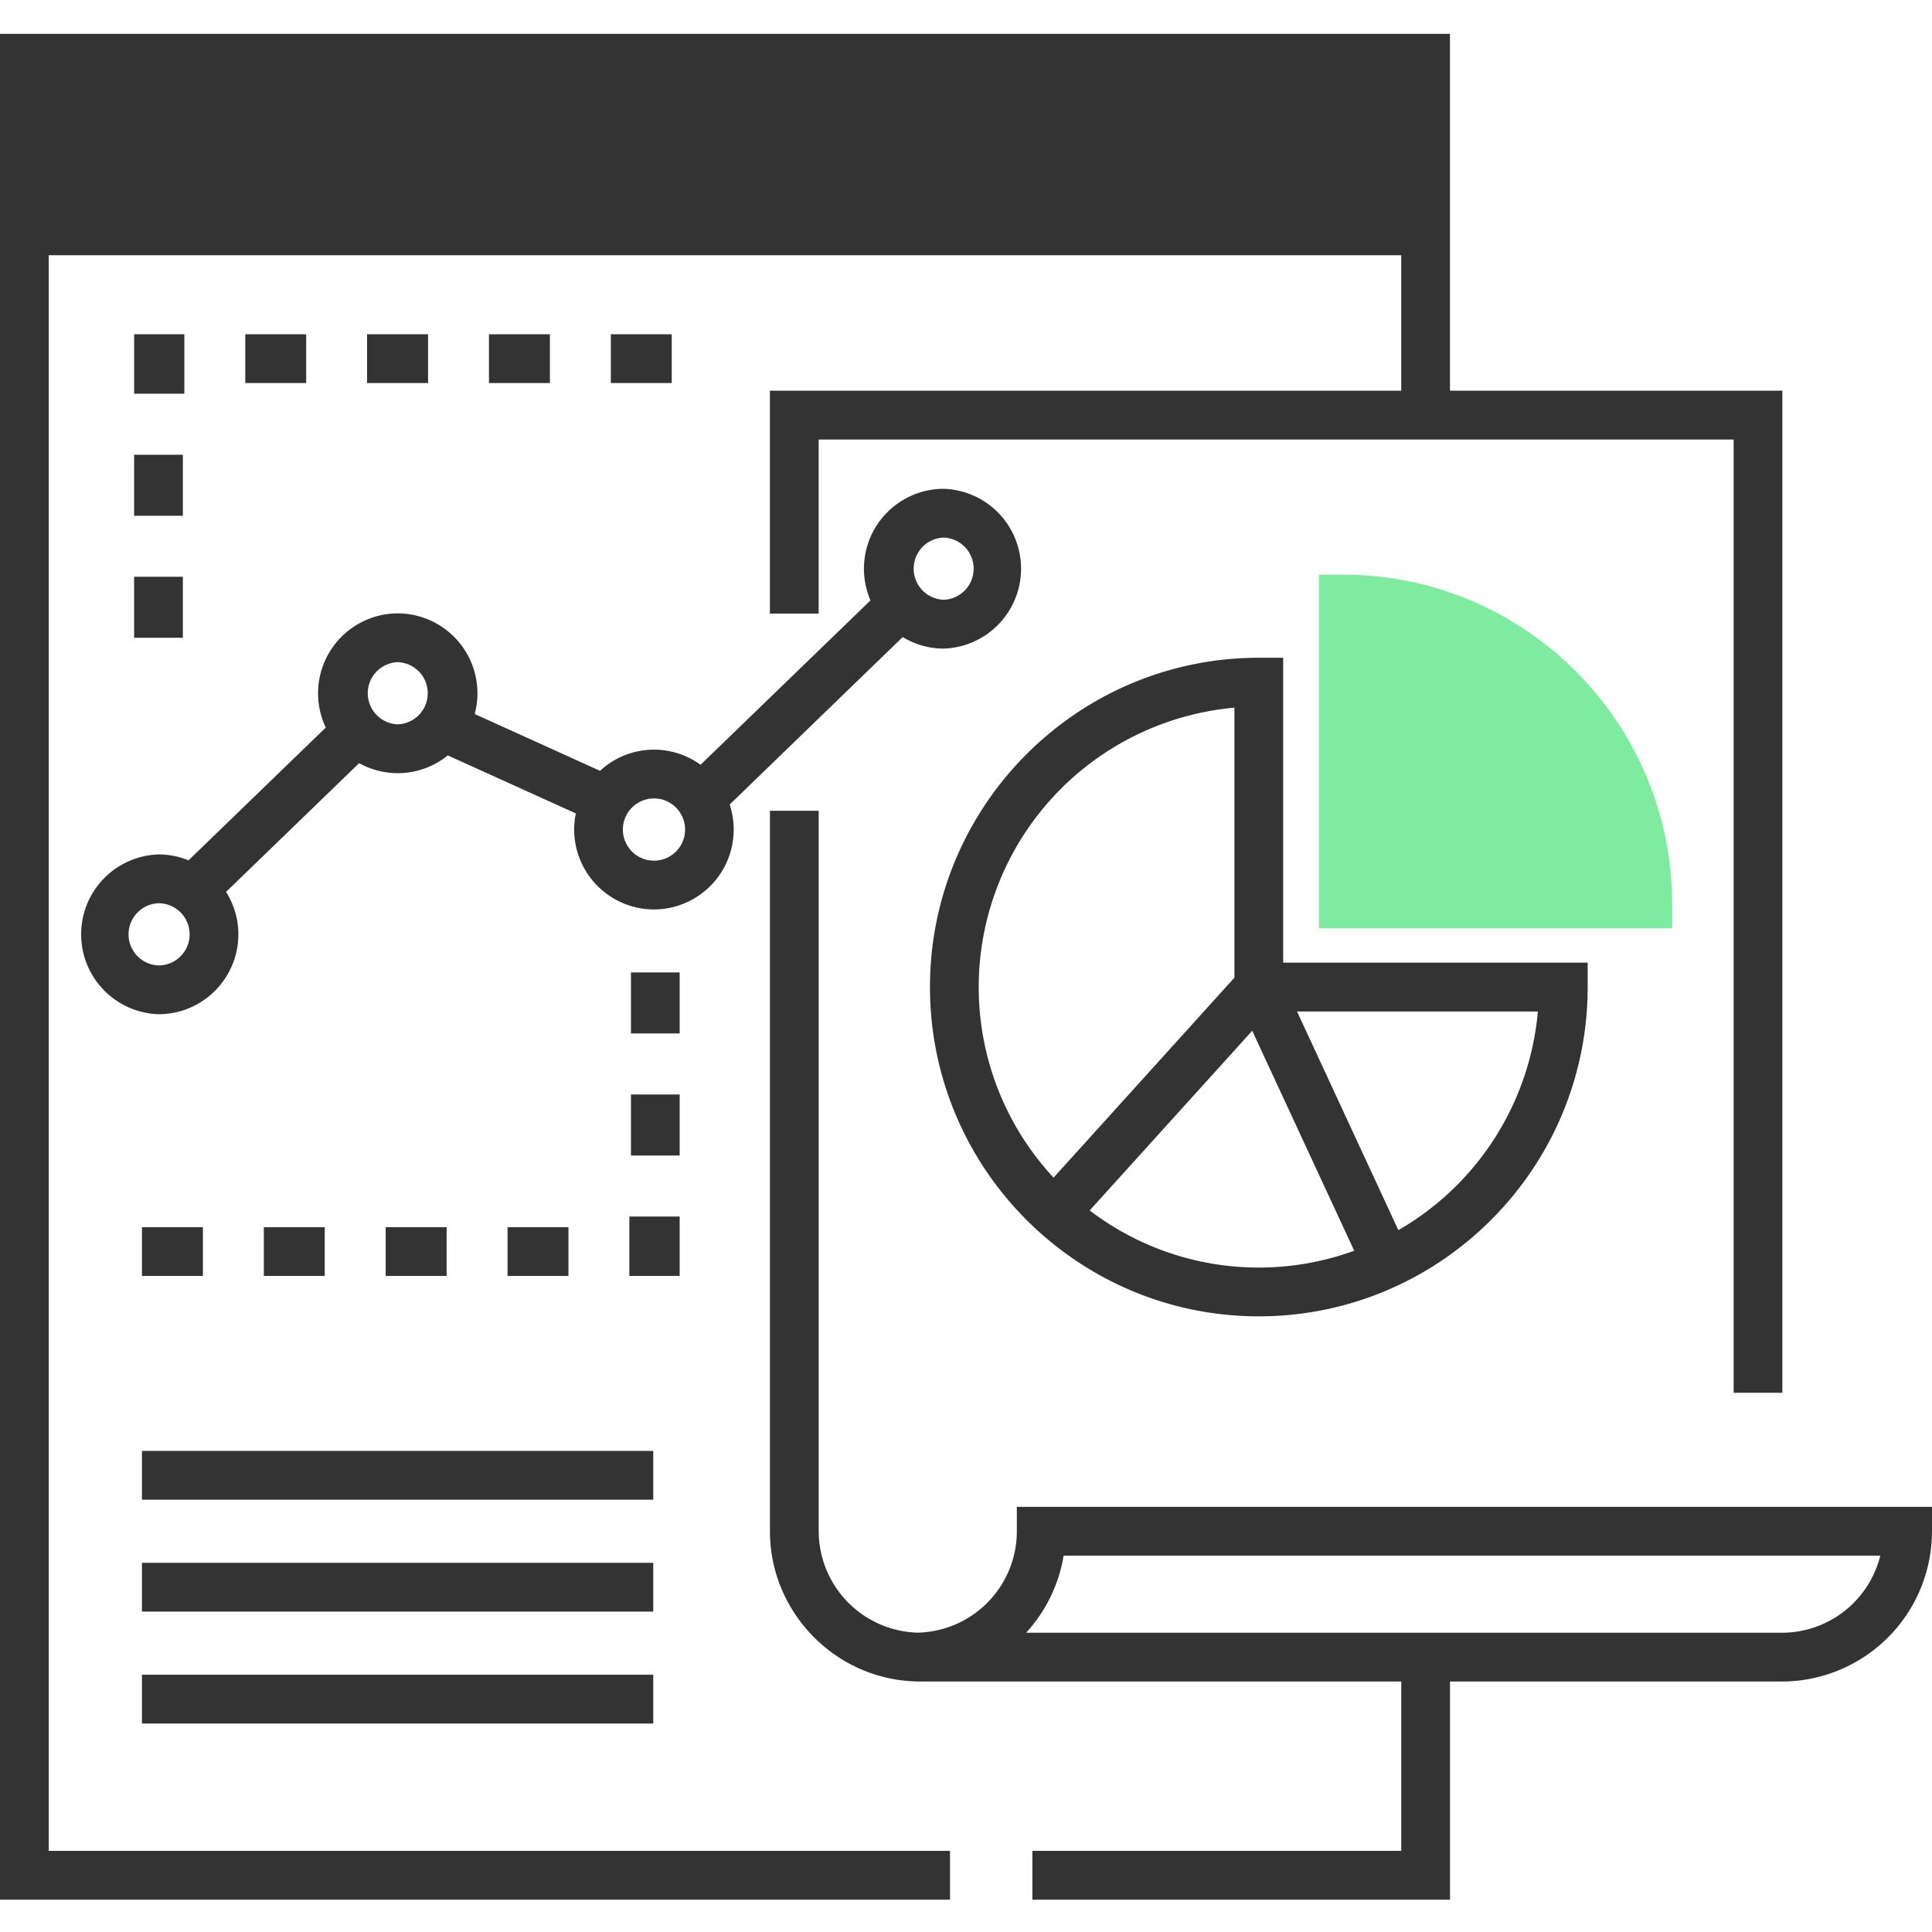 <svg width="48" height="48" fill="none" xmlns="http://www.w3.org/2000/svg"><g clip-path="url(#clip0_728_167)"><path d="M3.527 38.828H16.23v1.212H3.527v-1.212zm0-2.781H16.23v1.212H3.527v-1.212zm0 5.561H16.23v1.213H3.527v-1.213zm-.195-30.31h1.211v1.516H3.332v-1.516zm0 3.032h1.211v1.515H3.332V14.33zM4.58 9.782V8.304H3.333v1.478h1.249zm1.514-1.478h1.513v1.213H6.094V8.304zm3.027 0h1.514v1.213H9.12V8.304zm3.027 0h1.514v1.213h-1.514V8.304zm3.028 0h1.513v1.213h-1.513V8.304zm.5 15.856h1.21v1.516h-1.21v-1.515zM3.527 30.489h1.514V31.7H3.527v-1.21zm3.028 0h1.513V31.7H6.555v-1.21zm9.121-3.297h1.21v1.516h-1.21v-1.516zm1.21 3.032h-1.25V31.7h1.25v-1.477zm-4.276.265h1.513V31.7H12.61v-1.21zm-3.028 0h1.514V31.7H9.582v-1.21zm15.681 6.948v.606a2.522 2.522 0 01-2.461 2.52 2.53 2.53 0 01-2.462-2.52v-17.9h-1.211v17.901c0 2.008 1.618 3.672 3.617 3.73v.003h12.068v4.207h-9.165v1.213h10.376v-5.42h8.248A3.736 3.736 0 0048 38.043v-.606H25.263zm19.01 3.128h-18.78c.48-.524.812-1.184.932-1.915h20.29a2.522 2.522 0 01-2.442 1.915z" fill="#333"/><path d="M1.211 6.341h33.602v3.366H19.128v5.537h1.211V10.92h22.733v23.683h1.21V9.707h-8.258V.841H0v46.356h23.603v-1.213H1.21V6.341z" fill="#333"/><path d="M31.275 32.704c4.505 0 8.17-3.67 8.17-8.18v-.607H31.88v-7.575h-.605c-4.505 0-8.17 3.67-8.17 8.181 0 4.512 3.665 8.181 8.17 8.181zm6.933-7.574a6.979 6.979 0 01-3.466 5.433l-2.518-5.433h5.984zm-4.563 5.944a6.9 6.9 0 01-2.37.418 6.916 6.916 0 01-4.202-1.419l4.038-4.464 2.534 5.465zm-2.976-13.492v6.708l-4.493 4.968a6.944 6.944 0 01-1.86-4.735 6.974 6.974 0 016.353-6.941z" fill="#333"/><path d="M41.545 22.458c0-4.51-3.665-8.18-8.17-8.18h-.605v8.786h8.775v-.606z" fill="#7FEBA1"/><path d="M23.445 16.114a1.986 1.986 0 000-3.97 1.986 1.986 0 00-1.818 2.773l-4.222 4.084a1.969 1.969 0 00-2.497.15l-3.114-1.411a1.986 1.986 0 00-1.912-2.501 1.986 1.986 0 00-1.788 2.837l-3.41 3.299a1.97 1.97 0 00-.745-.147 1.986 1.986 0 000 3.97c1.094 0 1.983-.89 1.983-1.985a1.97 1.97 0 00-.306-1.054l3.307-3.199a1.971 1.971 0 002.202-.192l3.181 1.441a1.986 1.986 0 001.942 2.386 1.986 1.986 0 001.881-2.607l4.298-4.16c.298.18.646.286 1.018.286zm0-2.758a.773.773 0 010 1.545.773.773 0 010-1.545zM3.939 23.986a.773.773 0 010-1.545.772.772 0 010 1.545zm5.943-5.99a.773.773 0 010-1.545.773.773 0 010 1.545zm6.366 3.387a.773.773 0 010-1.546.773.773 0 010 1.546z" fill="#333"/></g><defs><clipPath id="clip0_728_167"><path fill="#fff" d="M0 0h48v48H0z"/></clipPath></defs></svg>
